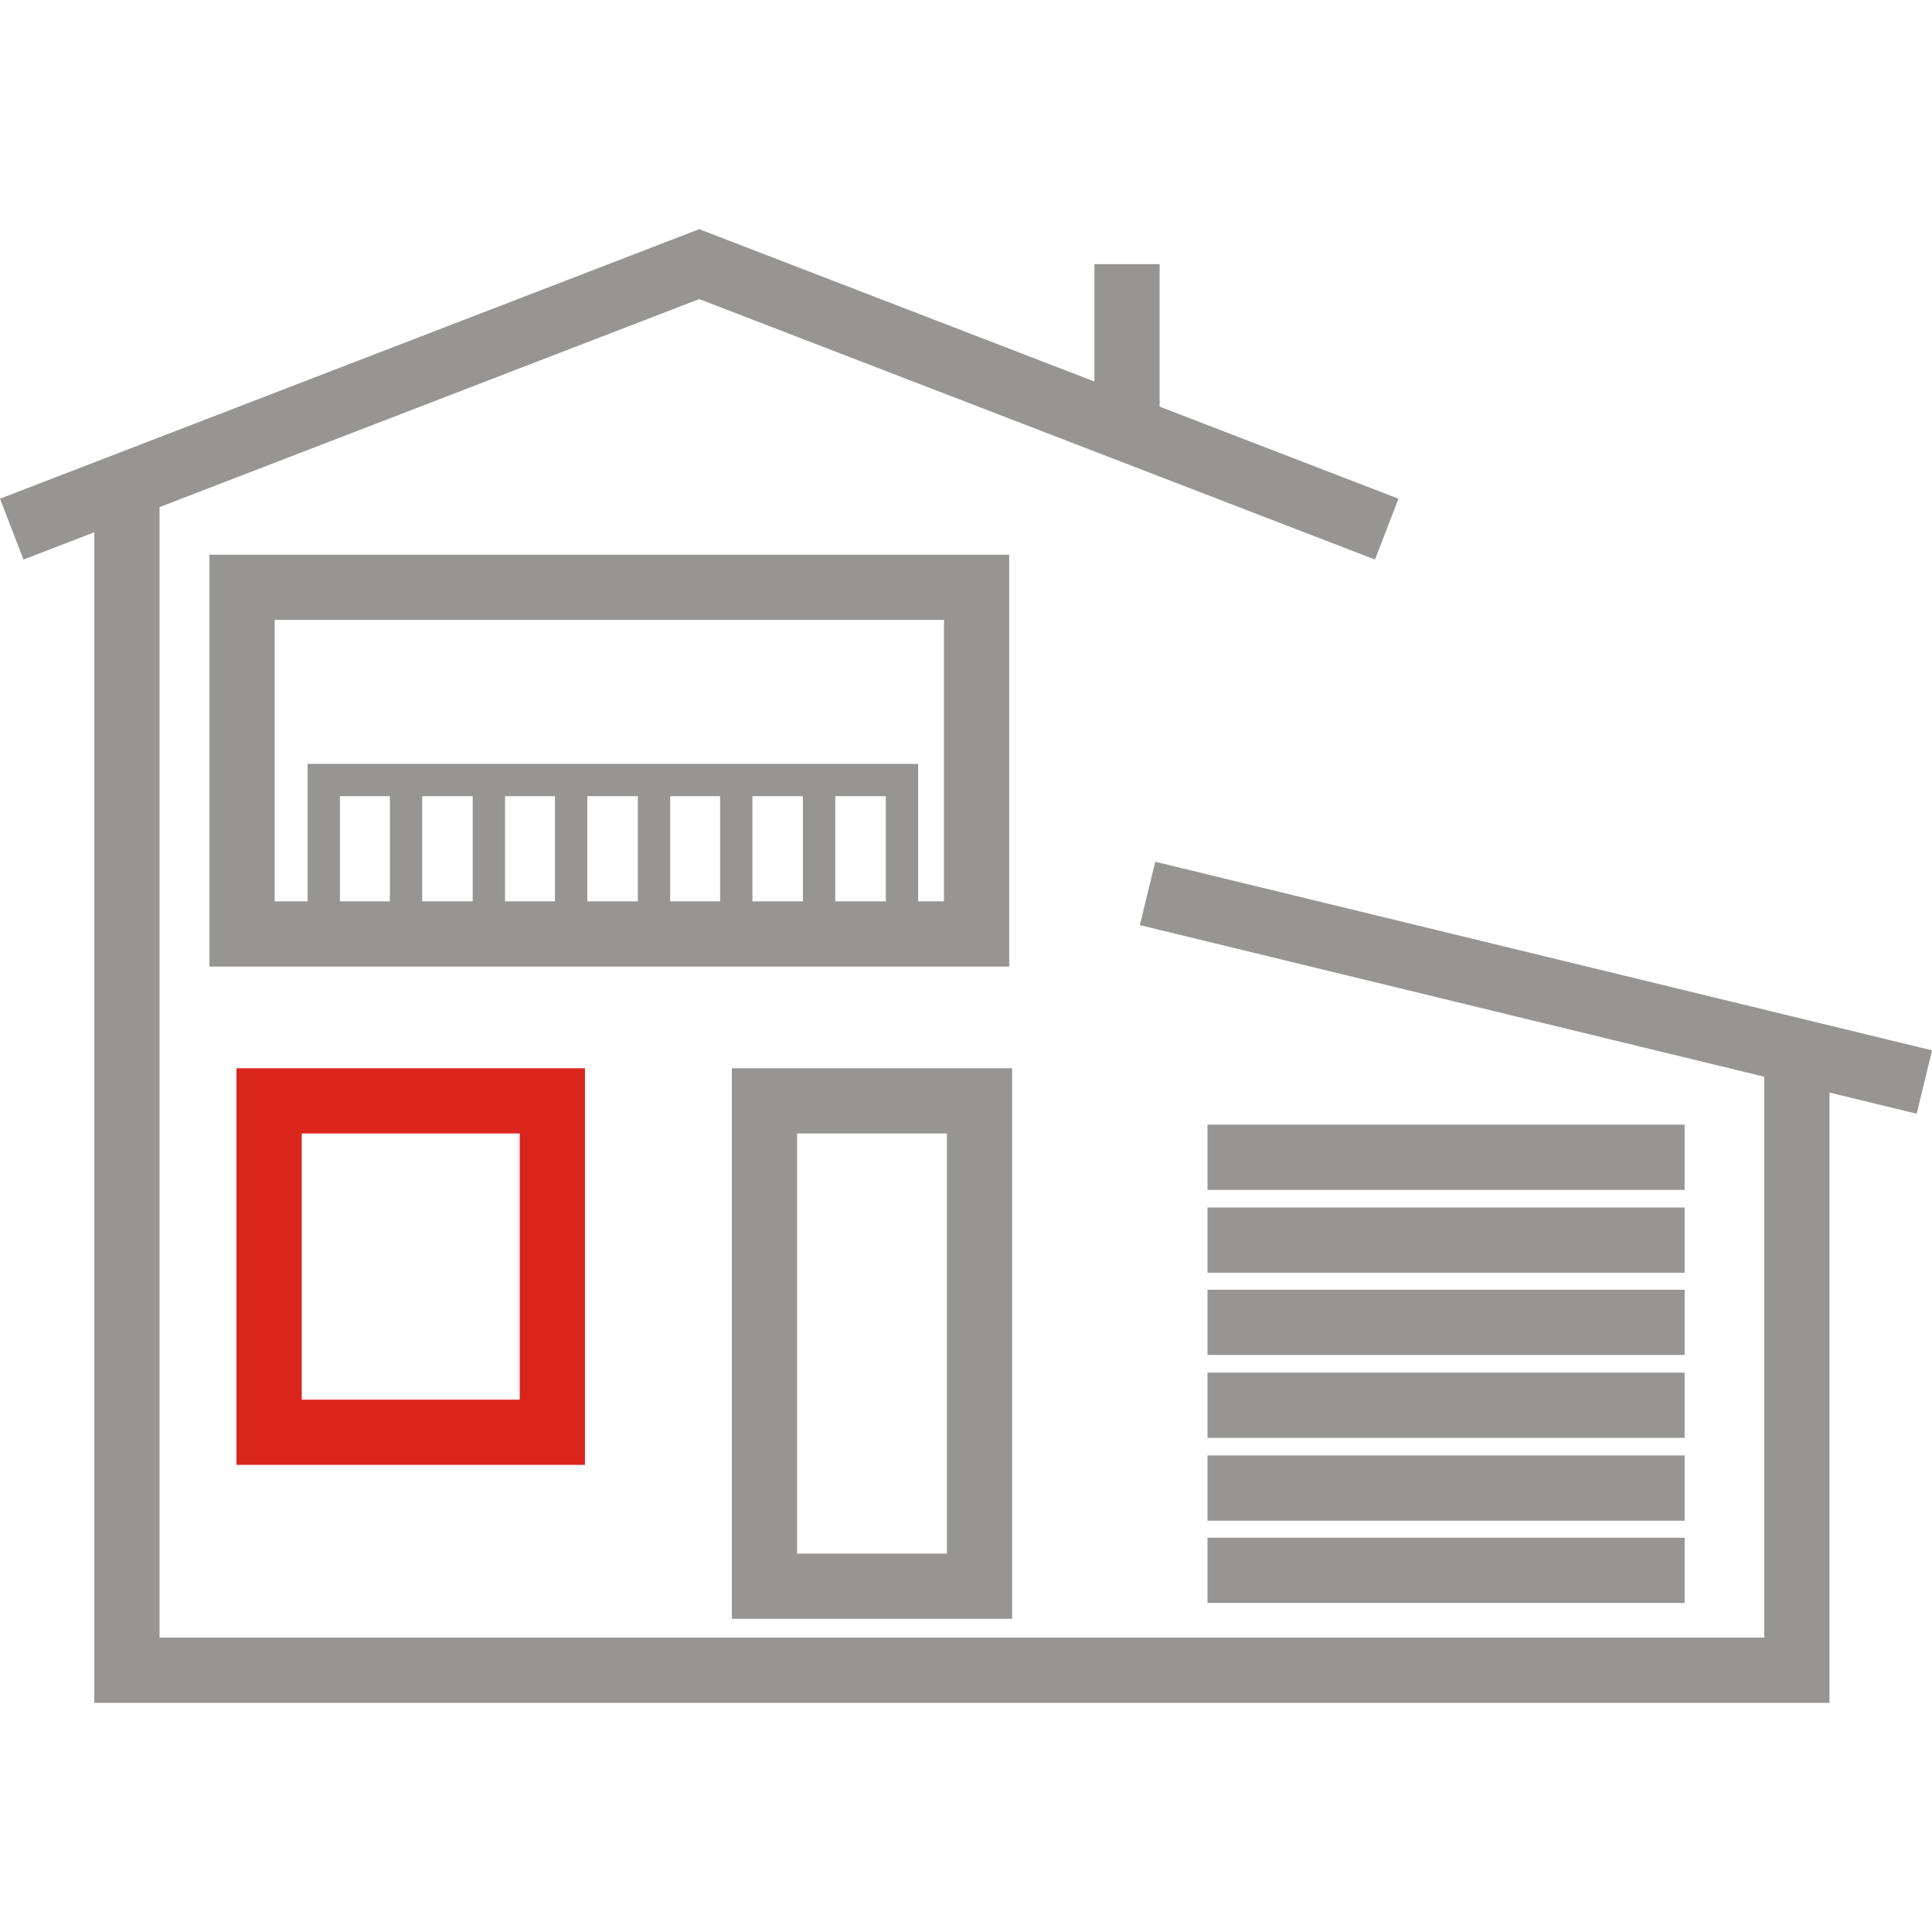 <?xml version="1.0" encoding="UTF-8"?>
<!DOCTYPE svg PUBLIC "-//W3C//DTD SVG 1.1//EN" "http://www.w3.org/Graphics/SVG/1.1/DTD/svg11.dtd">
<!-- Creator: CorelDRAW -->
<svg xmlns="http://www.w3.org/2000/svg" xml:space="preserve" width="100px" height="100px" style="shape-rendering:geometricPrecision; text-rendering:geometricPrecision; image-rendering:optimizeQuality; fill-rule:evenodd; clip-rule:evenodd"
viewBox="0 0 3.288 2.507"
 xmlns:xlink="http://www.w3.org/1999/xlink">
 <defs>
  <style type="text/css">
   <![CDATA[
    .str2 {stroke:#969594;stroke-width:0.055}
    .str0 {stroke:#969594;stroke-width:0.111}
    .str1 {stroke:#DA251D;stroke-width:0.111}
    .fil0 {fill:none}
   ]]>
  </style>
 </defs>
 <g id="Слой_x0020_1">
  <polyline class="fil0 str0" points="0.02,0.51 1.19,0.059 2.36,0.51 "/>
  <polyline class="fil0 str0" points="0.216,0.433 0.216,2.452 3.058,2.452 3.058,1.386 "/>
  <line class="fil0 str0" x1="1.918" y1="0.34" x2="1.918" y2= "0.059" />
  <rect class="fil0 str1" x="0.458" y="1.483" width="0.482" height="0.564"/>
  <rect class="fil0 str0" x="1.301" y="1.483" width="0.366" height="0.826"/>
  <line class="fil0 str0" x1="2.055" y1="2.282" x2="2.867" y2= "2.282" />
  <line class="fil0 str0" x1="2.055" y1="2.142" x2="2.867" y2= "2.142" />
  <line class="fil0 str0" x1="2.055" y1="2.001" x2="2.867" y2= "2.001" />
  <line class="fil0 str0" x1="2.055" y1="1.86" x2="2.867" y2= "1.86" />
  <rect class="fil0 str0" x="0.412" y="0.609" width="1.25" height="0.59"/>
  <polyline class="fil0 str2" points="0.551,1.199 0.551,0.937 1.535,0.937 1.535,1.199 "/>
  <line class="fil0 str2" x1="0.691" y1="1.199" x2="0.691" y2= "0.937" />
  <line class="fil0 str2" x1="0.832" y1="1.199" x2="0.832" y2= "0.937" />
  <line class="fil0 str2" x1="0.972" y1="1.199" x2="0.972" y2= "0.937" />
  <line class="fil0 str2" x1="1.113" y1="1.199" x2="1.113" y2= "0.937" />
  <line class="fil0 str2" x1="1.253" y1="1.199" x2="1.253" y2= "0.937" />
  <line class="fil0 str2" x1="1.394" y1="1.199" x2="1.394" y2= "0.937" />
  <line class="fil0 str0" x1="2.055" y1="1.72" x2="2.867" y2= "1.72" />
  <line class="fil0 str0" x1="2.055" y1="1.579" x2="2.867" y2= "1.579" />
  <line class="fil0 str0" x1="3.275" y1="1.451" x2="1.953" y2= "1.13" />
 </g>
</svg>
